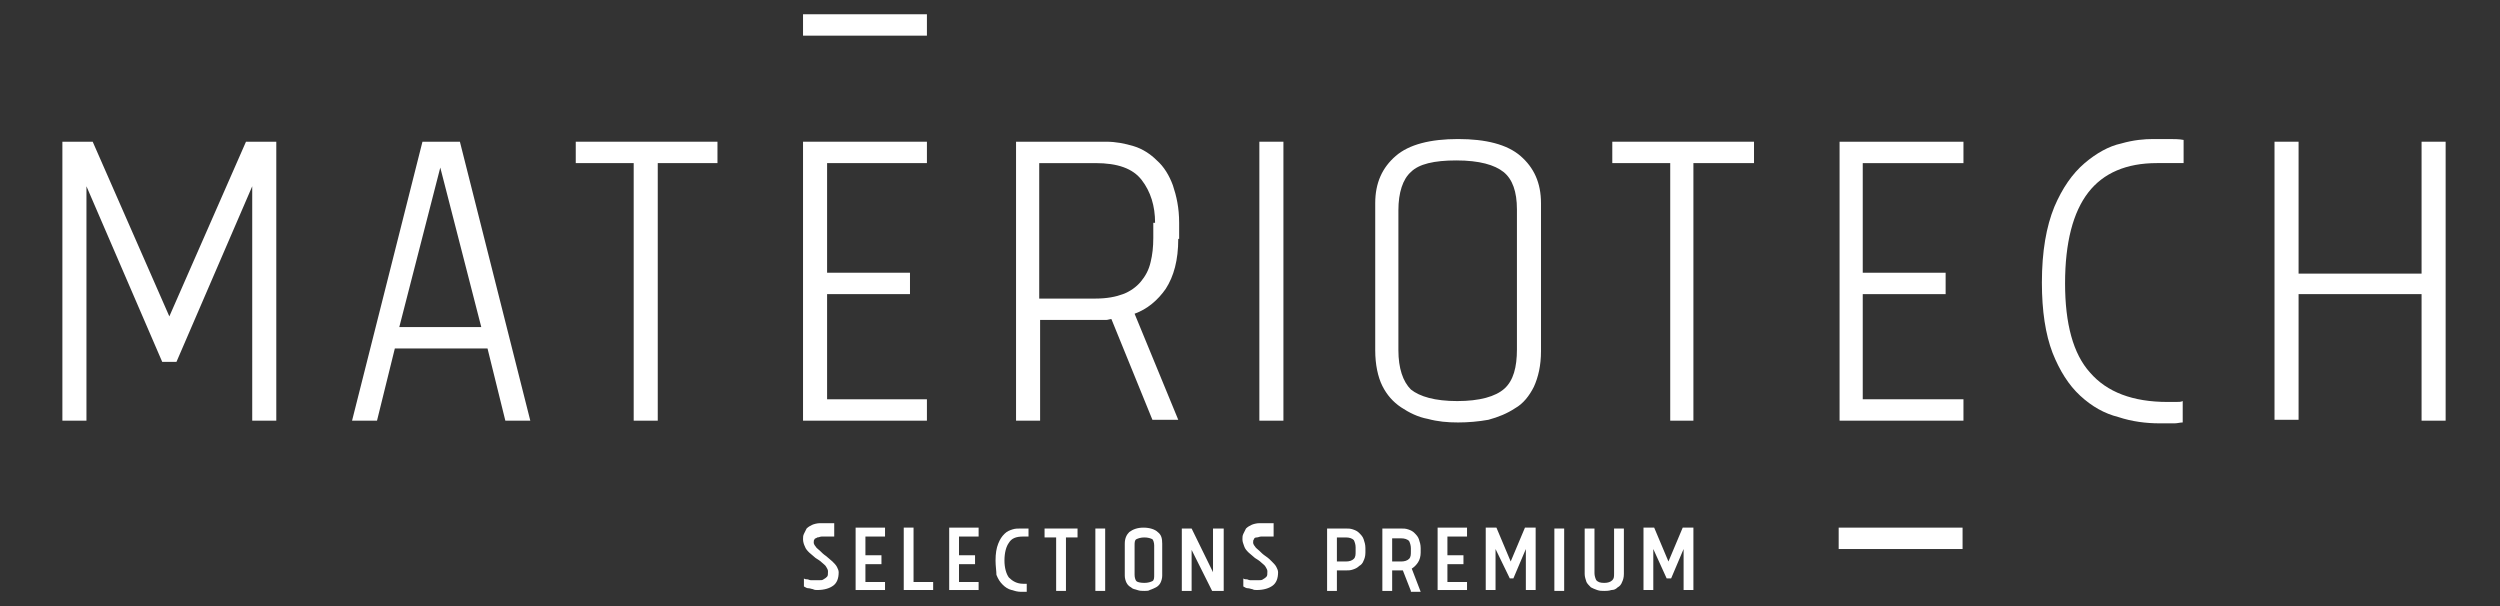 <?xml version="1.0" encoding="utf-8"?>
<!-- Generator: Adobe Illustrator 26.1.0, SVG Export Plug-In . SVG Version: 6.00 Build 0)  -->
<svg version="1.1" id="Layer_1" xmlns="http://www.w3.org/2000/svg" xmlns:xlink="http://www.w3.org/1999/xlink" x="0px" y="0px"
	 width="280.5px" height="68px" viewBox="0 0 280.5 68" style="enable-background:new 0 0 280.5 68;" xml:space="preserve">
<rect x="0" y="0" width="280.5" height="68" fill="#333333" stroke="none"/>
<style type="text/css">
	.st0{fill:#FFFFFF;}
</style>
<g>
	<g>
		<g>
			<path class="st0" d="M18.2,40.6L9.7,20.9v26.3H7V15.9h3.4L19,35.5l8.6-19.6h3.4v31.3h-2.7V20.9l-8.5,19.7H18.2z"/>
			<path class="st0" d="M51.6,15.9l7.9,31.3h-2.8l-2-8.1H44.3l-2,8.1h-2.8l7.9-31.3H51.6z M49.4,18.8l-4.6,17.9h9.2L49.4,18.8z"/>
			<path class="st0" d="M71.1,47.1V18.3h-6.5v-2.4h15.9v2.4h-6.7v28.9H71.1z"/>
			<path class="st0" d="M92.8,18.3v12.3h9.3V33h-9.3v11.8H104v2.4H90.1V15.9H104v2.4H92.8z"/>
			<path class="st0" d="M132.2,26.8c0,2.4-0.5,4.2-1.4,5.6c-0.9,1.3-2.1,2.3-3.5,2.8l4.9,11.9h-2.9l-4.6-11.3
				c-0.2,0-0.4,0.1-0.6,0.1s-0.4,0-0.6,0h-6.8v11.3H114V15.9h10.1c1.1,0,2.1,0.2,3.1,0.5c1,0.3,1.9,0.9,2.6,1.6
				c0.8,0.7,1.4,1.7,1.8,2.8c0.4,1.2,0.7,2.5,0.7,4.2V26.8z M129.6,25c0-1.9-0.5-3.5-1.5-4.8c-1-1.3-2.7-1.9-5.2-1.9h-6.3v15.2h6.3
				c1.3,0,2.3-0.2,3.1-0.5c0.8-0.3,1.5-0.8,2-1.4c0.5-0.6,0.9-1.3,1.1-2.2c0.2-0.8,0.3-1.7,0.3-2.7V25z"/>
			<path class="st0" d="M141.3,15.9h2.7v31.3h-2.7V15.9z"/>
			<path class="st0" d="M163.6,47.4c-1.2,0-2.3-0.1-3.4-0.4c-1.1-0.2-2.1-0.7-3-1.3c-0.9-0.6-1.6-1.4-2.1-2.4c-0.5-1-0.8-2.4-0.8-4
				V22.8c0-2.3,0.8-4,2.3-5.3c1.5-1.3,3.9-1.9,7-1.9s5.5,0.6,7,1.9c1.5,1.3,2.3,3,2.3,5.3v16.6c0,1.6-0.3,2.9-0.8,4
				c-0.5,1-1.2,1.9-2.1,2.4c-0.9,0.6-1.9,1-3,1.3C165.9,47.3,164.7,47.4,163.6,47.4z M163.5,45c2.5,0,4.3-0.5,5.3-1.4
				c1-0.9,1.4-2.4,1.4-4.4V23.5c0-2-0.5-3.4-1.5-4.2S166,18,163.4,18c-2.5,0-4.2,0.4-5.1,1.3c-0.9,0.8-1.4,2.3-1.4,4.3v15.7
				c0,2,0.5,3.5,1.4,4.4C159.3,44.5,161,45,163.5,45z"/>
			<path class="st0" d="M187.4,47.1V18.3h-6.5v-2.4h15.9v2.4H190v28.9H187.4z"/>
			<path class="st0" d="M209,18.3v12.3h9.3V33H209v11.8h11.3v2.4h-13.9V15.9h13.9v2.4H209z"/>
			<path class="st0" d="M229.1,31.7c0-3.5,0.5-6.3,1.4-8.5c0.9-2.1,2-3.7,3.4-4.9c1.3-1.1,2.7-1.9,4.1-2.2c1.4-0.4,2.6-0.5,3.6-0.5
				c0.5,0,1.1,0,1.7,0c0.6,0,1.2,0,1.7,0.1v2.6h-3c-3.4,0-6,1.1-7.7,3.3c-1.7,2.2-2.6,5.6-2.6,10.2c0,4.5,0.9,7.9,2.8,10
				c1.9,2.2,4.8,3.3,8.7,3.3c0.3,0,0.5,0,0.9,0s0.6,0,0.8-0.1v2.4c-0.3,0-0.6,0.1-0.9,0.1h-1.7c-1.5,0-3.1-0.2-4.6-0.7
				c-1.6-0.4-3-1.2-4.3-2.4c-1.3-1.2-2.3-2.8-3.1-4.8C229.5,37.5,229.1,34.9,229.1,31.7z"/>
			<path class="st0" d="M271.7,47.1V33h-13.8v14.1h-2.7V15.9h2.7v14.8h13.8V15.9h2.7v31.3H271.7z"/>
		</g>
		<g>
			<polygon class="st0" points="97.7,4 104,4 104,1.6 90.1,1.6 90.1,4 92.8,4 			"/>
		</g>
		<g>
			<polygon class="st0" points="213.9,61.6 220.2,61.6 220.2,59.2 206.3,59.2 206.3,61.6 209,61.6 			"/>
		</g>
	</g>
	<g>
		<path class="st0" d="M93.8,60.2c-0.1,0-0.2,0-0.3,0c-0.1,0-0.2,0-0.2,0c-0.1,0-0.2,0-0.2,0h-0.4c-0.2,0-0.3,0-0.5,0
			c-0.2,0-0.3,0.1-0.5,0.1c-0.1,0.1-0.3,0.1-0.3,0.2c-0.1,0.1-0.1,0.2-0.1,0.4c0,0.1,0.1,0.3,0.2,0.4c0.1,0.2,0.3,0.3,0.5,0.5
			c0.2,0.2,0.4,0.4,0.7,0.6c0.2,0.2,0.5,0.4,0.7,0.6c0.2,0.2,0.4,0.4,0.5,0.6c0.1,0.2,0.2,0.4,0.2,0.6c0,0.7-0.2,1.2-0.6,1.5
			c-0.4,0.3-1,0.5-1.8,0.5c-0.2,0-0.3,0-0.5-0.1c-0.1,0-0.3-0.1-0.5-0.1s-0.3-0.1-0.5-0.2v-0.9c0.1,0.1,0.3,0.1,0.4,0.1
			c0.1,0,0.2,0.1,0.4,0.1c0.1,0,0.3,0,0.3,0c0.2,0,0.4,0,0.6,0c0.2,0,0.4,0,0.5-0.1c0.2-0.1,0.3-0.2,0.4-0.3
			c0.1-0.1,0.1-0.3,0.1-0.6c0-0.2-0.1-0.3-0.2-0.5c-0.1-0.2-0.3-0.3-0.5-0.5c-0.2-0.2-0.4-0.3-0.7-0.5c-0.2-0.2-0.5-0.4-0.7-0.6
			c-0.2-0.2-0.4-0.4-0.5-0.7c-0.1-0.2-0.2-0.5-0.2-0.8c0-0.2,0-0.4,0.1-0.6c0.1-0.2,0.2-0.4,0.3-0.6c0.2-0.2,0.4-0.3,0.6-0.4
			c0.2-0.1,0.6-0.2,0.9-0.2c0.1,0,0.2,0,0.3,0c0.1,0,0.3,0,0.4,0c0.2,0,0.3,0,0.5,0c0.2,0,0.3,0,0.4,0V60.2z"/>
		<path class="st0" d="M97.1,60.2v2.1h1.8v1h-1.8v2h2.2v0.9h-3.3v-7h3.3v1H97.1z"/>
		<path class="st0" d="M102.5,65.3h2.2v0.9h-3.3v-7h1.1V65.3z"/>
		<path class="st0" d="M107.6,60.2v2.1h1.8v1h-1.8v2h2.2v0.9h-3.3v-7h3.3v1H107.6z"/>
		<path class="st0" d="M111.7,62.9c0-0.8,0.1-1.4,0.3-1.9c0.2-0.5,0.4-0.8,0.7-1.1c0.3-0.3,0.6-0.4,0.9-0.5c0.3-0.1,0.6-0.1,0.9-0.1
			c0.2,0,0.3,0,0.5,0c0.2,0,0.3,0,0.4,0v0.9c-0.1,0-0.2,0-0.3,0c-0.1,0-0.2,0-0.3,0c-0.8,0-1.3,0.2-1.6,0.7c-0.3,0.4-0.5,1.1-0.5,2
			c0,0.8,0.2,1.5,0.5,1.9c0.4,0.4,0.9,0.7,1.6,0.7c0.1,0,0.1,0,0.2,0c0.1,0,0.1,0,0.2,0v0.9c-0.1,0-0.1,0-0.2,0c-0.1,0-0.1,0-0.2,0
			c-0.1,0-0.2,0-0.3,0c-0.3,0-0.7-0.1-1-0.2c-0.4-0.1-0.7-0.3-1-0.6c-0.3-0.3-0.5-0.6-0.7-1.1C111.8,64.1,111.7,63.5,111.7,62.9z"/>
		<path class="st0" d="M118.5,66.3v-6h-1.3v-1h3.7v1h-1.3v6H118.5z"/>
		<path class="st0" d="M122.9,59.3h1.1v7h-1.1V59.3z"/>
		<path class="st0" d="M128.4,66.3c-0.3,0-0.5,0-0.8-0.1c-0.3-0.1-0.5-0.1-0.7-0.3c-0.2-0.1-0.4-0.3-0.5-0.5
			c-0.1-0.2-0.2-0.5-0.2-0.8V61c0-0.6,0.2-1,0.5-1.3c0.4-0.3,0.9-0.5,1.6-0.5c0.7,0,1.3,0.2,1.6,0.5c0.4,0.3,0.5,0.7,0.5,1.3v3.6
			c0,0.3-0.1,0.6-0.2,0.8c-0.1,0.2-0.3,0.4-0.5,0.5c-0.2,0.1-0.4,0.2-0.7,0.3C128.9,66.3,128.6,66.3,128.4,66.3z M128.4,65.4
			c0.4,0,0.7-0.1,0.9-0.2c0.2-0.1,0.2-0.4,0.2-0.7v-3.3c0-0.3-0.1-0.6-0.2-0.7c-0.2-0.1-0.5-0.2-0.9-0.2c-0.4,0-0.7,0.1-0.9,0.2
			c-0.2,0.1-0.2,0.4-0.2,0.7v3.3c0,0.3,0.1,0.6,0.2,0.7C127.6,65.3,127.9,65.4,128.4,65.4z"/>
		<path class="st0" d="M136.2,59.3h1.1v7H136l-2.3-4.6v4.6h-1.1v-7h1.1l2.4,4.9V59.3z"/>
		<path class="st0" d="M143.1,60.2c-0.1,0-0.2,0-0.3,0c-0.1,0-0.2,0-0.2,0c-0.1,0-0.2,0-0.2,0h-0.4c-0.2,0-0.3,0-0.5,0
			c-0.2,0-0.3,0.1-0.5,0.1s-0.3,0.1-0.3,0.2c-0.1,0.1-0.1,0.2-0.1,0.4c0,0.1,0.1,0.3,0.2,0.4c0.1,0.2,0.3,0.3,0.5,0.5
			c0.2,0.2,0.4,0.4,0.7,0.6s0.5,0.4,0.7,0.6c0.2,0.2,0.4,0.4,0.5,0.6c0.1,0.2,0.2,0.4,0.2,0.6c0,0.7-0.2,1.2-0.6,1.5
			c-0.4,0.3-1,0.5-1.8,0.5c-0.2,0-0.3,0-0.5-0.1c-0.1,0-0.3-0.1-0.5-0.1c-0.2,0-0.3-0.1-0.5-0.2v-0.9c0.1,0.1,0.3,0.1,0.4,0.1
			c0.1,0,0.2,0.1,0.4,0.1c0.1,0,0.3,0,0.3,0c0.2,0,0.4,0,0.6,0c0.2,0,0.4,0,0.5-0.1c0.2-0.1,0.3-0.2,0.4-0.3
			c0.1-0.1,0.1-0.3,0.1-0.6c0-0.2-0.1-0.3-0.2-0.5c-0.1-0.2-0.3-0.3-0.5-0.5c-0.2-0.2-0.4-0.3-0.7-0.5c-0.2-0.2-0.5-0.4-0.7-0.6
			c-0.2-0.2-0.4-0.4-0.5-0.7s-0.2-0.5-0.2-0.8c0-0.2,0-0.4,0.1-0.6c0.1-0.2,0.2-0.4,0.3-0.6c0.2-0.2,0.4-0.3,0.6-0.4
			c0.2-0.1,0.6-0.2,0.9-0.2c0.1,0,0.2,0,0.3,0s0.3,0,0.4,0c0.2,0,0.3,0,0.5,0c0.2,0,0.3,0,0.4,0V60.2z"/>
		<path class="st0" d="M148.9,59.3h2.1c0.3,0,0.5,0,0.8,0.1s0.5,0.2,0.7,0.4c0.2,0.2,0.4,0.4,0.5,0.7c0.1,0.3,0.2,0.6,0.2,1v0.5
			c0,0.4-0.1,0.7-0.2,0.9c-0.1,0.3-0.3,0.5-0.5,0.6c-0.2,0.2-0.4,0.3-0.7,0.4c-0.3,0.1-0.5,0.1-0.8,0.1H150v2.3h-1.1V59.3z
			 M152.1,61.4c0-0.3-0.1-0.6-0.2-0.8c-0.2-0.2-0.5-0.3-0.9-0.3h-1V63h1c0.4,0,0.7-0.1,0.9-0.3c0.2-0.2,0.2-0.5,0.2-0.8V61.4z"/>
		<path class="st0" d="M158.3,66.3l-0.9-2.3h-0.1h-1.1v2.3h-1.1v-7h2.1c0.3,0,0.5,0,0.8,0.1c0.3,0.1,0.5,0.2,0.7,0.4
			s0.4,0.4,0.5,0.7c0.1,0.3,0.2,0.6,0.2,1v0.5c0,0.4-0.1,0.8-0.3,1.1c-0.2,0.3-0.4,0.5-0.7,0.7l1,2.6H158.3z M157.2,63
			c0.4,0,0.7-0.1,0.9-0.3c0.2-0.2,0.2-0.5,0.2-0.8v-0.4c0-0.3-0.1-0.6-0.2-0.8c-0.2-0.2-0.5-0.3-0.9-0.3h-1V63H157.2z"/>
		<path class="st0" d="M162.4,60.2v2.1h1.8v1h-1.8v2h2.2v0.9h-3.3v-7h3.3v1H162.4z"/>
		<path class="st0" d="M167.8,61.6v4.6h-1.1v-7h1.2l1.6,3.8l1.6-3.8h1.2v7h-1.1v-4.6l-1.4,3.3h-0.4L167.8,61.6z"/>
		<path class="st0" d="M174.4,59.3h1.1v7h-1.1V59.3z"/>
		<path class="st0" d="M180,66.3c-0.3,0-0.5,0-0.8-0.1c-0.3-0.1-0.5-0.2-0.7-0.3c-0.2-0.2-0.4-0.4-0.5-0.6c-0.1-0.3-0.2-0.6-0.2-0.9
			v-5.1h1.1v5c0,0.3,0.1,0.6,0.2,0.8c0.2,0.2,0.4,0.3,0.9,0.3c0.4,0,0.7-0.1,0.9-0.3c0.2-0.2,0.2-0.4,0.2-0.8v-5h1.1v5.1
			c0,0.4-0.1,0.7-0.2,0.9c-0.1,0.3-0.3,0.5-0.5,0.6c-0.2,0.2-0.4,0.3-0.7,0.3C180.5,66.3,180.2,66.3,180,66.3z"/>
		<path class="st0" d="M185.5,61.6v4.6h-1.1v-7h1.2l1.6,3.8l1.6-3.8h1.2v7h-1.1v-4.6l-1.4,3.3H187L185.5,61.6z"/>
	</g>
</g>
</svg>
